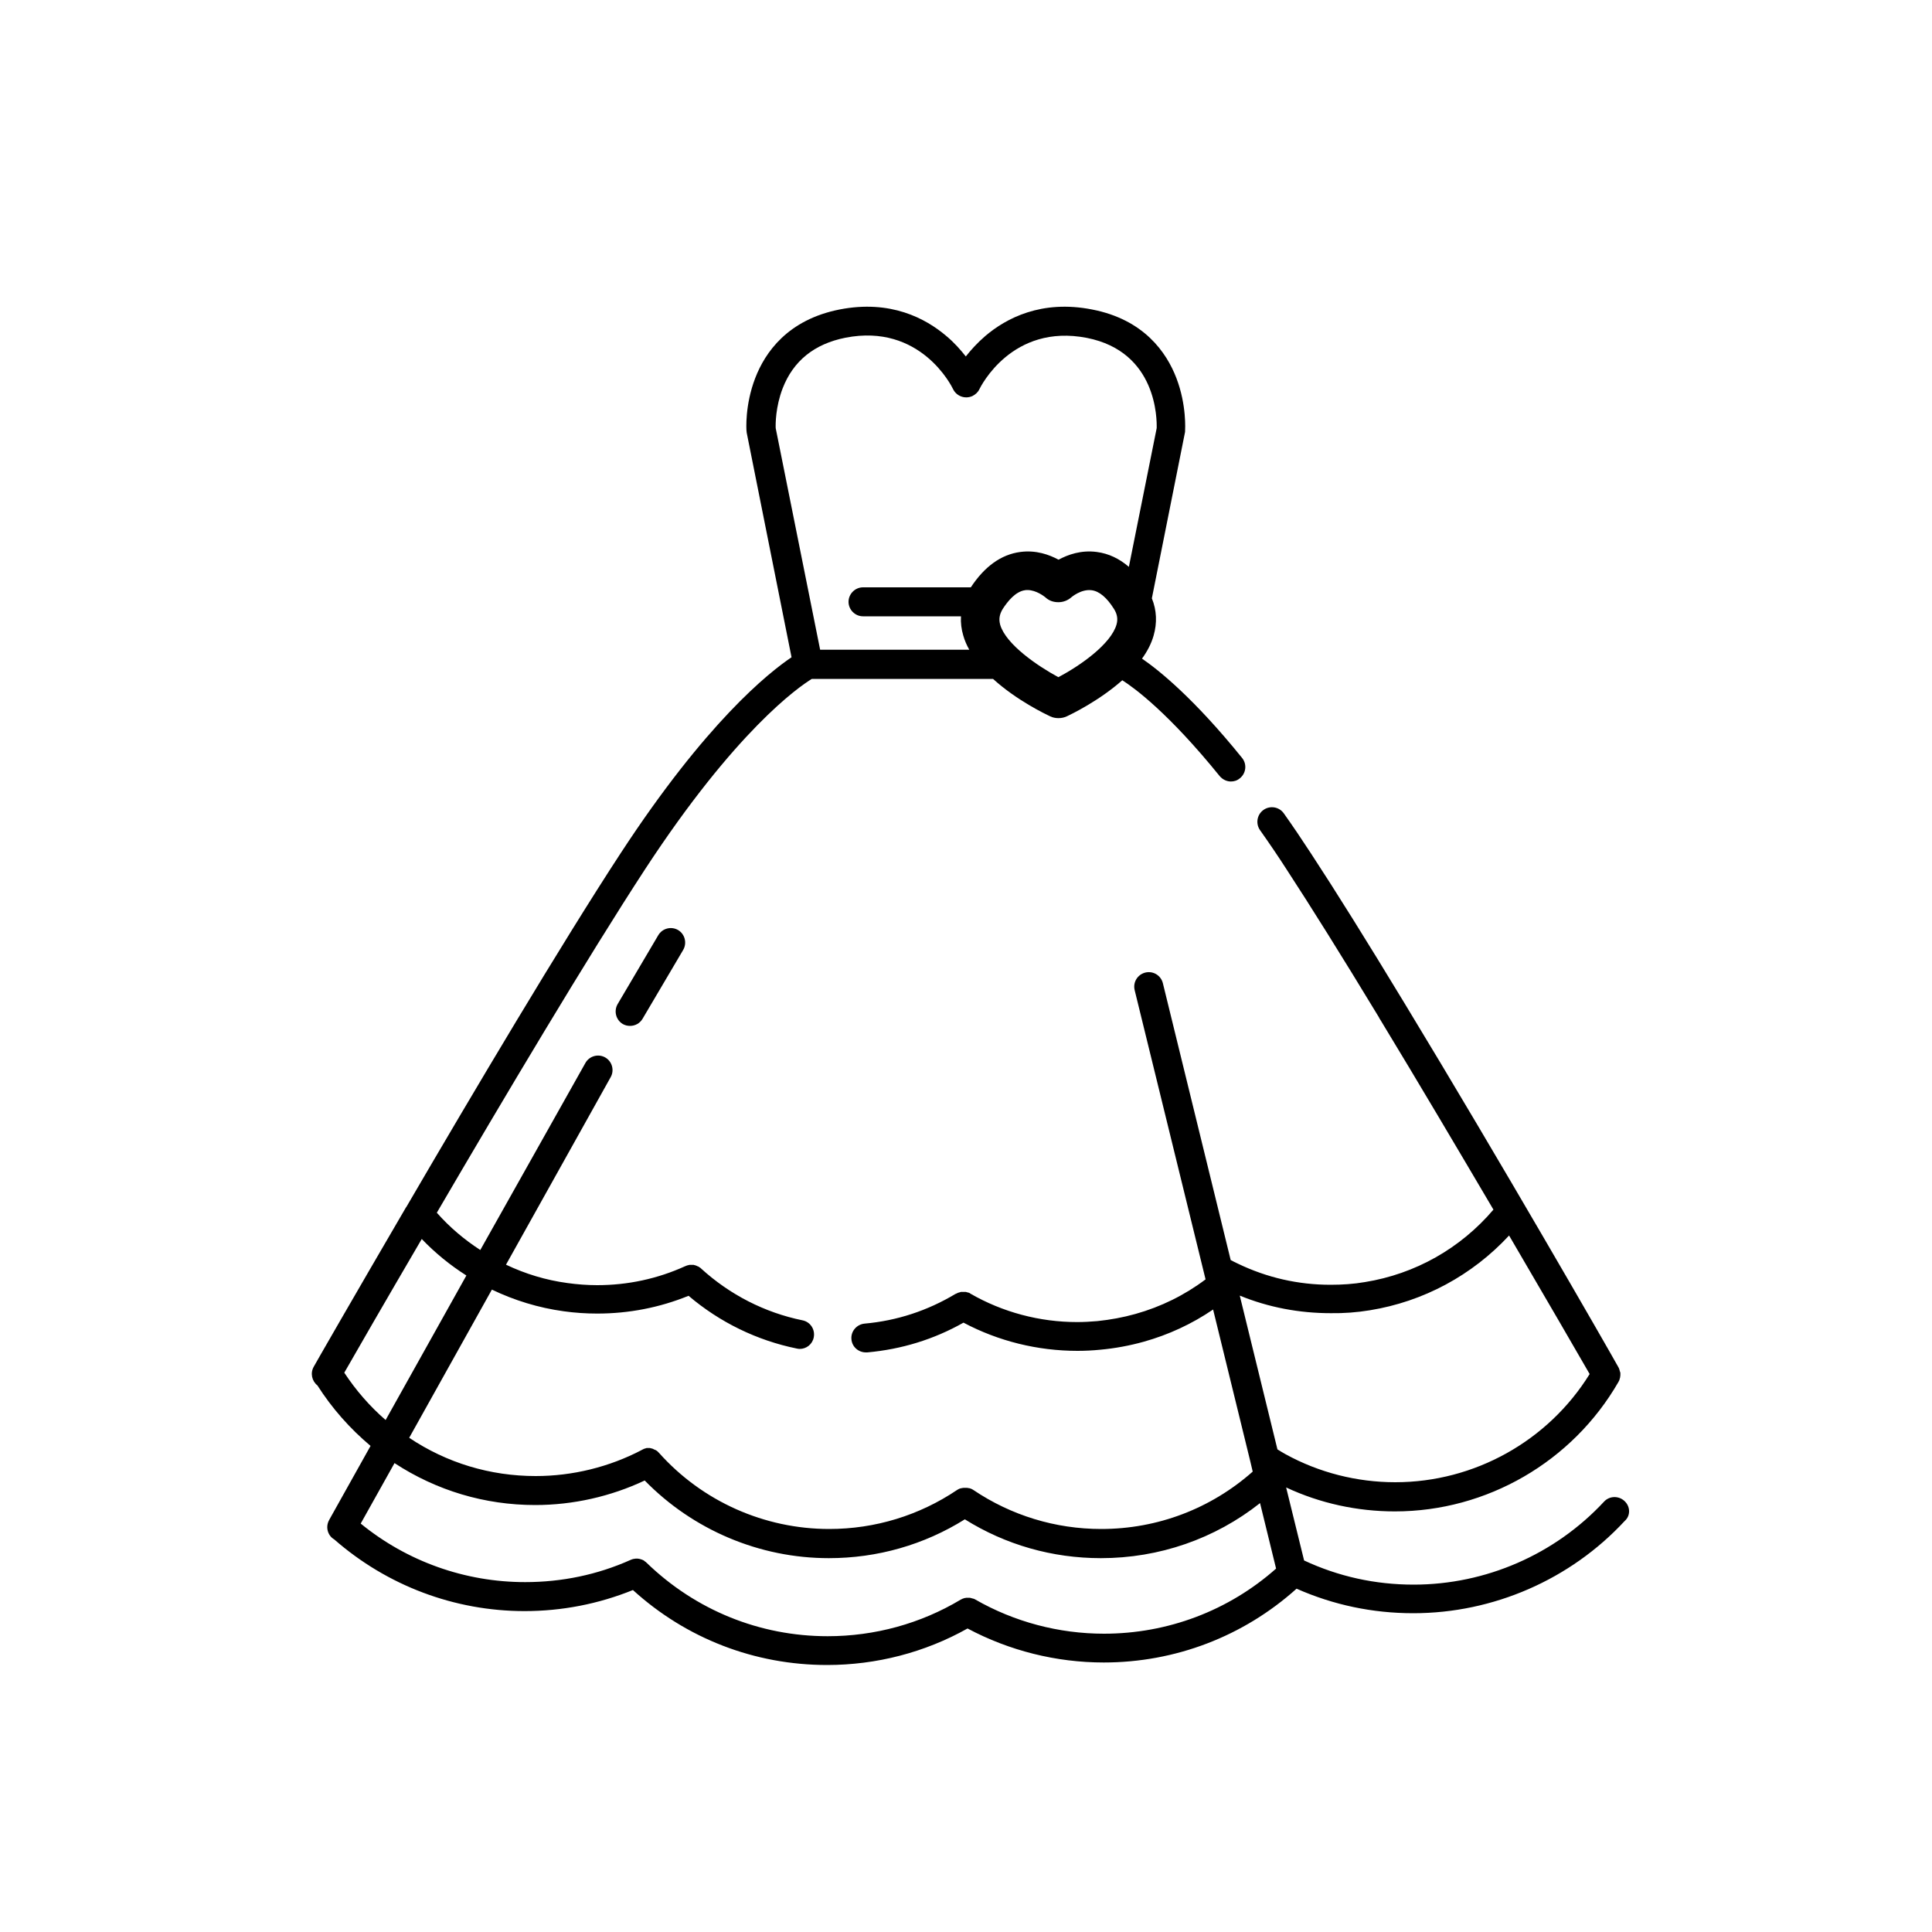 <?xml version="1.0" encoding="utf-8"?>
<!-- Generator: Adobe Illustrator 23.1.0, SVG Export Plug-In . SVG Version: 6.00 Build 0)  -->
<svg version="1.1" xmlns="http://www.w3.org/2000/svg" xmlns:xlink="http://www.w3.org/1999/xlink" x="0px" y="0px"
	 viewBox="0 0 1000 1000" enable-background="new 0 0 1000 1000" xml:space="preserve">
<g id="Layer_2" display="none">
	<g display="inline">
		<path d="M540,377c-11.6,0-21,9.4-21,21s9.4,21,21,21s21-9.4,21-21S551.6,377,540,377z M540,404c-3.3,0-6-2.7-6-6s2.7-6,6-6
			s6,2.7,6,6S543.3,404,540,404z"/>
		<path d="M540,454c-11.6,0-21,9.4-21,21s9.4,21,21,21s21-9.4,21-21S551.6,454,540,454z M540,481c-3.3,0-6-2.7-6-6s2.7-6,6-6
			s6,2.7,6,6S543.3,481,540,481z"/>
		<path d="M540,531c-11.6,0-21,9.4-21,21s9.4,21,21,21s21-9.4,21-21S551.6,531,540,531z M540,558c-3.3,0-6-2.7-6-6s2.7-6,6-6
			s6,2.7,6,6S543.3,558,540,558z"/>
		<path d="M540,608c-11.6,0-21,9.4-21,21s9.4,21,21,21s21-9.4,21-21S551.6,608,540,608z M540,635c-3.3,0-6-2.7-6-6s2.7-6,6-6
			s6,2.7,6,6S543.3,635,540,635z"/>
		<path d="M540,685c-11.6,0-21,9.4-21,21s9.4,21,21,21s21-9.4,21-21S551.6,685,540,685z M540,712c-3.3,0-6-2.7-6-6s2.7-6,6-6
			s6,2.7,6,6S543.3,712,540,712z"/>
		<path d="M759.8,430.5c0.1-0.1,0.1-0.3,0.2-0.4c0-0.1,0.1-0.2,0.1-0.2c0.1-0.2,0.1-0.3,0.1-0.5c0-0.1,0-0.1,0-0.2
			c0-0.2,0.1-0.4,0.1-0.6c0,0,0-0.1,0-0.1c0-0.2,0.1-0.4,0.1-0.6c0,0,0-0.1,0-0.1c0-0.2,0-0.4,0-0.6c0-0.1,0-0.1,0-0.2
			c0-0.2,0-0.4,0-0.5c0-0.1,0-0.1,0-0.2c0-0.2-0.1-0.3-0.1-0.5c0-0.1,0-0.2-0.1-0.2c0-0.2-0.1-0.3-0.1-0.5c0-0.1-0.1-0.2-0.1-0.2
			c-0.1-0.2-0.1-0.3-0.2-0.5c0-0.1-0.1-0.1-0.1-0.2c-0.1-0.2-0.2-0.3-0.3-0.5c0,0-0.1-0.1-0.1-0.1c-0.1-0.2-0.2-0.4-0.3-0.5
			c0,0,0,0,0,0l-90.5-123.9c-0.9-1.3-2.1-2.1-3.5-2.6c-1.4-1.4-2.9-2.7-4.7-3.6l-96.6-51.1c-0.2-0.1-0.3-0.1-0.5-0.2
			c0,0-0.1,0-0.1-0.1c-0.2-0.1-0.4-0.1-0.5-0.2c-0.1,0-0.1,0-0.2-0.1c-0.2-0.1-0.4-0.1-0.5-0.1c-0.1,0-0.1,0-0.2,0
			c-0.2,0-0.4-0.1-0.5-0.1c-0.1,0-0.1,0-0.2,0c-0.2,0-0.4,0-0.6,0c-0.1,0-0.1,0-0.2,0c-0.2,0-0.4,0-0.6,0c-0.1,0-0.1,0-0.2,0
			c0,0,0,0,0,0c-0.2,0-0.4,0-0.5,0.1c-0.1,0-0.1,0-0.2,0c-0.2,0-0.3,0.1-0.4,0.1c-0.1,0-0.2,0-0.3,0.1c-0.1,0-0.2,0.1-0.3,0.1
			c-0.4,0.2-0.9,0.3-1.3,0.6c-0.9,0.5-1.6,1.2-2.3,2c-0.1,0.1-0.1,0.2-0.2,0.3c-0.1,0.1-0.1,0.2-0.1,0.2c-0.1,0.1-0.2,0.3-0.3,0.4
			c0,0,0,0,0,0c0,0.1-0.1,0.1-0.1,0.2c-0.1,0.2-0.1,0.3-0.2,0.5c0,0.1-0.1,0.2-0.1,0.3c-0.1,0.1-0.1,0.3-0.1,0.4
			c0,0.1-0.1,0.2-0.1,0.3c0,0.1-0.1,0.3-0.1,0.4c0,0.1,0,0.2-0.1,0.4c0,0.1,0,0.2,0,0.3c0,0.1,0,0.3,0,0.4c0,0.1,0,0.2,0,0.3
			c0,0.2,0,0.3,0,0.5c0,0.1,0,0.1,0,0.2c0.2,1.6,0.2,3.3,0.2,4.9c0,29.8-24.2,54-54,54c-0.2,0-0.5,0-0.7,0c0,0-0.1,0-0.1,0
			c-29.3-0.4-53.2-24.6-53.2-54c0-1.4,0.1-2.8,0.2-4.1c0-0.1,0-0.1,0-0.2c0-0.1,0-0.3,0-0.4c0-0.1,0-0.2,0-0.3c0-0.1,0-0.3,0-0.4
			c0-0.1,0-0.2,0-0.3c0-0.1,0-0.2-0.1-0.4c0-0.1-0.1-0.3-0.1-0.4c0-0.1-0.1-0.2-0.1-0.3c0-0.1-0.1-0.3-0.1-0.4
			c0-0.1-0.1-0.2-0.1-0.3c-0.1-0.1-0.1-0.3-0.2-0.4c0-0.1-0.1-0.1-0.1-0.2c0,0,0-0.1-0.1-0.1c-0.1-0.1-0.1-0.2-0.2-0.4
			c-0.1-0.1-0.1-0.2-0.2-0.3c-0.1-0.1-0.1-0.2-0.2-0.3c-0.1-0.1-0.2-0.2-0.2-0.3c-0.1-0.1-0.1-0.1-0.2-0.2c-0.1-0.1-0.2-0.2-0.3-0.3
			c-0.1-0.1-0.1-0.1-0.2-0.2c-0.1-0.1-0.2-0.2-0.4-0.3c-0.1-0.1-0.2-0.1-0.2-0.2c-0.1-0.1-0.2-0.2-0.3-0.3c-0.1-0.1-0.2-0.1-0.3-0.2
			c-0.1-0.1-0.2-0.1-0.3-0.2c-0.1-0.1-0.3-0.1-0.4-0.2c-0.1,0-0.2-0.1-0.3-0.1c-0.1-0.1-0.3-0.1-0.4-0.1c-0.1,0-0.2-0.1-0.3-0.1
			c-0.1,0-0.2-0.1-0.4-0.1c-0.1,0-0.2-0.1-0.4-0.1c-0.1,0-0.2,0-0.3-0.1c-0.1,0-0.3,0-0.4-0.1c0,0-0.1,0-0.1,0c-0.1,0-0.1,0-0.2,0
			c-0.1,0-0.3,0-0.4,0c-0.1,0-0.2,0-0.3,0c-0.1,0-0.3,0-0.4,0c-0.1,0-0.3,0-0.4,0.1c-0.1,0-0.2,0-0.3,0.1c-0.1,0-0.3,0.1-0.4,0.1
			c-0.1,0-0.2,0-0.3,0.1c-0.2,0-0.3,0.1-0.5,0.2c-0.1,0-0.1,0.1-0.2,0.1c-0.2,0.1-0.3,0.1-0.5,0.2c0,0-0.1,0-0.1,0.1l-35.7,18.8
			c-0.1,0-0.1,0-0.2,0.1c-0.1,0-0.1,0-0.2,0.1c-0.2,0.1-0.3,0.1-0.5,0.2c0,0-0.1,0-0.1,0.1c-0.2,0.1-0.3,0.2-0.5,0.3
			c0,0-0.1,0-0.1,0.1c-0.2,0.1-0.4,0.2-0.5,0.3c0,0,0,0,0,0c-0.2,0.1-0.3,0.2-0.5,0.3l-57.1,30c-2.8,1.5-5.2,3.7-6.9,6.4L241.5,423
			c0,0,0,0,0,0c-0.1,0.2-0.2,0.4-0.4,0.5c0,0,0,0.1-0.1,0.1c-0.1,0.2-0.2,0.3-0.3,0.5c0,0.1-0.1,0.1-0.1,0.2
			c-0.1,0.2-0.1,0.3-0.2,0.5c0,0.1-0.1,0.1-0.1,0.2c-0.1,0.2-0.1,0.3-0.1,0.5c0,0.1,0,0.1-0.1,0.2c0,0.2-0.1,0.3-0.1,0.5
			c0,0.1,0,0.1,0,0.2c0,0.2,0,0.4,0,0.6c0,0,0,0.1,0,0.1c0,0.2,0,0.4,0,0.6c0,0,0,0.1,0,0.1c0,0.2,0,0.4,0.1,0.6c0,0,0,0.1,0,0.1
			c0,0.2,0.1,0.4,0.1,0.6c0,0.1,0,0.1,0,0.2c0,0.2,0.1,0.3,0.2,0.5c0,0.1,0.1,0.2,0.1,0.2c0.1,0.1,0.1,0.3,0.2,0.4
			c0,0.1,0.1,0.2,0.1,0.3c0,0.1,0,0.1,0.1,0.2c18.5,34.9,50.4,60.6,88.1,71.4v233.4c0,10,8.2,18.2,18.2,18.2h304.6
			c10,0,18.2-8.2,18.2-18.2v-233c38.3-10.5,70.8-36.5,89.6-71.9c0-0.1,0-0.1,0.1-0.2C759.7,430.7,759.8,430.6,759.8,430.5z
			 M670,326.5l48.5,66.4c-8.2,23.8-25.8,43.2-48.5,53.6V326.5z M449.9,302.5c12.8,13,29.8,20.3,48,20.5c0.4,0,0.7,0,1.1,0
			c35.8,0,65.2-27.3,68.7-62.2l21.5,11.4c-8,40.1-42.4,70.7-83.6,73.6c-2.2,0.2-4.5,0.2-6.6,0.2c-10,0-19.8-1.6-29.2-4.7
			C439,331,415.6,304.4,409,272.9l21.5-11.3C432.1,277,438.8,291.3,449.9,302.5z M329,445.9c-22-10.6-39-29.7-47-52.9l47-64.4V445.9
			z M256.4,428l15.2-20.8c11.3,24.9,31.9,44.7,57.4,55v24.5C298.5,476.9,272.6,455.9,256.4,428z M655,735.8c0,1.8-1.4,3.2-3.2,3.2
			H507V603.5c0-4.1-3.4-7.5-7.5-7.5c-4.1,0-7.5,3.4-7.5,7.5V739H347.2c-1.8,0-3.2-1.4-3.2-3.2V309c0-0.5,0.1-1.1,0.4-1.5
			c0,0,0.1-0.1,0.1-0.1c0.3-0.5,0.7-0.9,1.2-1.2l49.5-26c3.9,15.7,11.4,30.4,22,43c12.7,15,29.2,26.2,47.8,32.5
			c8.7,2.9,17.8,4.7,27,5.3v210.7c0,4.1,3.4,7.5,7.5,7.5c4.1,0,7.5-3.4,7.5-7.5V360.7c24.2-1.8,47.3-11.9,65.1-28.6
			c15.2-14.2,25.9-32.6,30.8-52.7l50.4,26.7c1.1,0.6,1.7,1.6,1.7,2.8V735.8z M670,487.2v-24.4c26.2-10.1,47.4-30.2,58.9-55.6
			l15.2,20.8C727.7,456.4,701.2,477.5,670,487.2z"/>
	</g>
</g>
<g id="Layer_3" display="none">
	<path display="inline" d="M833.6,725.5c-4.9-128.7-17.3-225.2-29.2-291.8c0-0.3-0.1-0.7-0.2-1c-1.9-10.5-3.8-20.3-5.6-29.4
		c0-0.1,0-0.1,0-0.2c-0.7-3.5-1.4-6.9-2.1-10.2c-14.4-67.7-27.6-101.7-30.5-108.7l-2.5-50.5c0-0.1,0-0.1,0-0.2c0-0.1,0-0.3,0-0.4
		c0-0.1,0-0.2,0-0.3c0-0.1-0.1-0.3-0.1-0.4c0-0.1-0.1-0.2-0.1-0.3c0-0.1-0.1-0.3-0.1-0.4c0-0.1-0.1-0.2-0.1-0.3
		c0-0.1-0.1-0.2-0.1-0.3c-0.1-0.1-0.1-0.2-0.2-0.3c-0.1-0.1-0.1-0.2-0.2-0.3c-0.1-0.1-0.1-0.2-0.2-0.3c-0.1-0.1-0.1-0.2-0.2-0.3
		c-0.1-0.1-0.2-0.2-0.2-0.3c-0.1-0.1-0.1-0.2-0.2-0.2c-0.1-0.1-0.2-0.2-0.3-0.3c-0.1-0.1-0.1-0.1-0.2-0.2c-0.1-0.1-0.2-0.2-0.3-0.3
		c-0.1-0.1-0.1-0.1-0.2-0.2c-0.1-0.1-0.2-0.2-0.4-0.3c-0.1-0.1-0.1-0.1-0.2-0.1c-0.1-0.1-0.3-0.2-0.4-0.2c-0.1,0-0.2-0.1-0.2-0.1
		c-0.1-0.1-0.3-0.1-0.4-0.2c-0.1,0-0.2-0.1-0.2-0.1c-0.1-0.1-0.3-0.1-0.4-0.2c-0.1,0-0.2-0.1-0.2-0.1c-0.2,0-0.3-0.1-0.5-0.1
		c-0.1,0-0.2,0-0.3-0.1c-0.2,0-0.3-0.1-0.5-0.1c-0.1,0-0.2,0-0.3,0c-0.1,0-0.3,0-0.4,0c-0.1,0-0.1,0-0.2,0c0,0-0.1,0-0.1,0
		c-0.1,0-0.2,0-0.2,0c-0.2,0-0.4,0-0.6,0.1c-0.1,0-0.1,0-0.2,0c-0.3,0-0.6,0.1-0.9,0.2c0,0-0.1,0-0.1,0
		c-27.3,7.8-64.3,14.4-107.1,19c-10.2,1.1-21,2.1-32.2,3c-37.9,3-78.1,4.6-119.4,4.6c-37.9,0-75-1.3-110.2-3.9
		c-10.1-0.7-19.8-1.6-28.9-2.5c-1.9-1.3-4.3-1.7-6.6-0.9c-0.2,0.1-0.4,0.1-0.6,0.2c-40.5-4.2-76.2-10.1-103.6-17.2
		c-0.3-0.1-0.5-0.1-0.8-0.2c-1-0.2-2-0.1-3,0.2c0,0-0.1,0-0.1,0c-0.2,0.1-0.4,0.1-0.6,0.2c-0.1,0-0.1,0-0.2,0.1
		c-0.2,0.1-0.3,0.1-0.5,0.2c-0.1,0-0.1,0.1-0.2,0.1c-0.2,0.1-0.3,0.2-0.5,0.2c-0.1,0-0.1,0.1-0.2,0.1c-0.2,0.1-0.3,0.2-0.4,0.3
		c0,0-0.1,0.1-0.1,0.1c-0.1,0.1-0.3,0.2-0.4,0.4c0,0-0.1,0.1-0.1,0.1c-0.1,0.1-0.3,0.3-0.4,0.4c0,0-0.1,0.1-0.1,0.1
		c-0.1,0.1-0.3,0.3-0.4,0.4c0,0.1-0.1,0.1-0.1,0.2c-0.1,0.1-0.2,0.3-0.3,0.4c-0.1,0.1-0.1,0.2-0.2,0.3c-0.1,0.1-0.1,0.2-0.2,0.3
		c-0.1,0.2-0.2,0.4-0.3,0.6c0,0,0,0,0,0.1c-0.2,0.5-0.3,1-0.4,1.5c0,0.3-0.1,0.5-0.1,0.8l-2.4,48.1c-0.1,0.3-0.3,0.7-0.5,1.2
		c-3.9,9.8-17.8,47.1-32.1,117.7c-2,9.9-3.9,20-5.8,30.1c-16.6,92.2-26.7,199.6-30.2,319.1c-0.1,2.3,0.9,4.5,2.7,6
		c3.7,3,43.8,29.7,314.1,33.3c0,0,0.1,0,0.1,0c3.6,0,6.6-2.5,7.3-6c0.1-0.4,5.6-27.5,10.5-78.2c5,50.7,10.4,77.7,10.5,78.2
		c0.7,3.5,3.8,6,7.3,6c0,0,0.1,0,0.1,0c270.3-3.6,310.4-30.2,314.1-33.3c1.8-1.5,2.8-3.7,2.7-6c-0.2-6.8-0.4-13.5-0.7-20.1
		C834.8,730,834.7,727.6,833.6,725.5z M636.2,315.5c5.3,27,19.4,51.6,40.2,69.9c22.8,20.1,52.2,31.2,82.7,31.2
		c8.9,0,17.7-0.9,26.3-2.8c0.9,4.8,1.9,9.8,2.9,15.1c-9.6,2-19.3,3.1-29.2,3.1c-68.1,0-126.2-49-138.2-115.1
		C626,316.3,631.2,315.9,636.2,315.5z M782.4,399c-7.6,1.6-15.5,2.5-23.3,2.5c-52.2,0-97.3-37.1-107.8-87.5
		c40.1-4.1,75.6-9.9,103.6-16.9c5.1,14,15.7,46,27,98.9C782,397,782.2,398,782.4,399z M615.8,263.8c11.3-0.9,22.3-1.9,32.7-3.1
		c39-4.2,73.5-10.1,100.5-17.1l1.9,39c-28.2,7-64.5,12.8-105.6,16.9c-1.2-0.5-6.1,0.1-7,0.7c-7.7,0.7-15.6,1.4-23.5,1.9
		c-1.1-0.4-5.3,0-6.1,0.4c-16.8,1.2-33.9,2-51.3,2.6c-6.2-4.6-14.1-9.3-23.8-13.9c-1-0.5-2-1-3-1.4c10.2-1.3,20.1-2.8,24.6-4
		c4-1.1,6.4-5.2,5.3-9.2c-1.1-4-5.2-6.4-9.2-5.3c-7.8,2-38.9,5.7-51.2,7c-12.4-1.3-43.4-4.9-51.2-7c-4-1.1-8.1,1.3-9.2,5.3
		c-1.1,4,1.3,8.1,5.3,9.2c4.5,1.2,14.4,2.7,24.6,4c-1,0.5-2,0.9-3,1.4c-9.5,4.5-17.3,9.1-23.4,13.6c-18.9-0.7-37.4-1.8-55.3-3.2
		c-10.3-0.8-20.4-1.7-30-2.7c-1.3-0.1-2.6,0.1-3.7,0.5c-41.1-4-77.4-9.8-105.6-16.9l1.8-36.7c27.7,6.5,62.4,12,101,15.8
		c10.1,1,21,1.9,32.4,2.8c0,0,0.1,0,0.1,0c0,0,0,0,0.1,0c35.6,2.6,73.1,3.9,111.3,3.9C536.9,268.5,577.5,266.9,615.8,263.8z
		 M558.9,329.1c0.7,2.2,0.4,4-1.1,6.1c-3.1,4.4-8.3,9.3-15.8,7.6c-7.2-1.5-15.5-8.8-22.5-21.9c11-0.1,21.8-0.3,32.6-0.6
		C555.5,323.3,557.9,326.3,558.9,329.1z M441.1,329.1c1-2.9,3.5-6,7.1-9.1c10.7,0.4,21.5,0.6,32.4,0.8c-7,13.2-15.4,20.5-22.6,22
		c-7.5,1.6-12.7-3.3-15.8-7.6C440.7,333.1,440.4,331.3,441.1,329.1z M510.4,297.6c6.2,2.4,12.6,5.3,18.7,8.3
		c-5.3,0.1-10.7,0.1-16.1,0.2C512.1,303.3,511.2,300.5,510.4,297.6z M487,306c-5.3-0.1-10.6-0.1-15.8-0.2c6-3,12.3-5.8,18.4-8.1
		C488.8,300.5,487.9,303.3,487,306z M214,413.7c8.6,1.8,17.4,2.8,26.3,2.8c30.5,0,59.8-11.1,82.7-31.2
		c20.8-18.3,34.9-42.9,40.2-69.9c5.1,0.5,10.2,0.9,15.4,1.3c-12.1,66.1-70.1,115.1-138.2,115.1c-9.9,0-19.6-1-29.2-3.1
		C212.1,423.7,213,418.7,214,413.7z M244.5,297.1c28,7,63.5,12.8,103.6,16.9c-10.6,50.4-55.6,87.5-107.8,87.5
		c-7.9,0-15.7-0.8-23.3-2.5C228.4,344.4,239.2,311.5,244.5,297.1z M180,748.1c0.1-2.4,0.2-4.8,0.2-7.2
		c25.3,8.9,97.6,24.4,296.7,27.2c-0.5,3.4-1,6.1-1.4,8.3C252.5,773.1,193,753.9,180,748.1z M479.2,753.1
		c-221.8-3.1-283.8-21.8-298.4-28c4-104.4,13.3-199,27.7-281.5c10.4,2.2,21.1,3.3,31.9,3.3c76.1,0,140.9-55.3,153.4-129.7
		c11.7,0.8,23.5,1.6,35.6,2.1c-1,1.7-1.8,3.3-2.3,5c-2.3,6.7-1.2,13.5,3,19.5c6.5,9.3,15.5,14.4,25.1,14.4c2,0,4-0.2,6.1-0.7
		c12-2.6,22.8-12.3,31.3-27.3v53c0,4.1,3.4,7.5,7.5,7.5c4.1,0,7.5-3.4,7.5-7.5v-53c8.5,15,19.4,24.7,31.3,27.3
		c2.1,0.4,4.1,0.7,6.1,0.7c9.6,0,18.6-5,25.1-14.4c4.2-6,5.3-12.8,3-19.5c-0.5-1.6-1.2-3.1-2.1-4.7c11.8-0.5,23.4-1.1,34.8-1.9
		c12.7,74,77.4,129,153.3,129c10.7,0,21.4-1.1,31.8-3.3c11.4,65.6,22.9,158.7,27.7,281.5c-14.2,6-76.5,24.9-298.4,28
		c-4.5-32.4-11-91.1-13-173c0.1-4.7,0.2-9.5,0.3-14.4c0.1-4.1-3.2-7.6-7.4-7.6c-0.1,0-0.3,0-0.4,0c-0.1,0-0.2,0-0.3,0
		c0,0-0.1,0-0.1,0c-4.1,0.1-7.4,3.5-7.4,7.6c0.1,4.9,0.2,9.6,0.3,14.3C490.2,661.9,483.8,720.6,479.2,753.1z M523.8,776.4
		c-0.4-2.2-0.9-5-1.4-8.3c199.1-2.9,271.4-18.3,296.7-27.2c0.1,2.4,0.2,4.8,0.2,7.2C806.4,753.9,746.9,773.1,523.8,776.4z"/>
</g>
<g id="Layer_4">
	<g>
		<path d="M340.7,484.1l-21,35.6c-2.1,3.6-0.9,8.2,2.6,10.3c1.2,0.7,2.5,1,3.8,1c2.6,0,5.1-1.3,6.5-3.7l21-35.6
			c2.1-3.6,0.9-8.2-2.6-10.3C347.4,479.3,342.8,480.5,340.7,484.1z"/>
		<path d="M840.8,776.9c-3-2.8-7.8-2.7-10.6,0.4c-25.4,27.3-61.2,42.9-98.5,42.9c-19.9,0-38.9-4.2-56.7-12.5l-9.3-37.8
			c17.5,8.2,36.8,12.4,56.3,12.4c47.6,0,91.9-25.7,115.7-67c0,0,0,0,0,0c0-0.1,0.1-0.1,0.1-0.2c0-0.1,0.1-0.1,0.1-0.2
			c0.1-0.1,0.1-0.2,0.2-0.4c0.1-0.1,0.1-0.2,0.1-0.3c0-0.1,0.1-0.2,0.1-0.3c0-0.1,0.1-0.3,0.1-0.4c0-0.1,0.1-0.2,0.1-0.3
			c0-0.1,0.1-0.3,0.1-0.4c0-0.1,0-0.2,0-0.3c0-0.1,0-0.3,0.1-0.4c0-0.1,0-0.2,0-0.3c0-0.1,0-0.3,0-0.4c0-0.1,0-0.2,0-0.4
			c0-0.1,0-0.2,0-0.3c0-0.1,0-0.3-0.1-0.4c0-0.1,0-0.2-0.1-0.3c0-0.1-0.1-0.3-0.1-0.4c0-0.1-0.1-0.2-0.1-0.3c0-0.1-0.1-0.3-0.1-0.4
			c0-0.1-0.1-0.2-0.1-0.3c0-0.1-0.1-0.2-0.1-0.3c-0.1-0.1-0.1-0.3-0.2-0.4c0-0.1-0.1-0.1-0.1-0.2C831.7,696.9,776.6,601,727,519.3
			c-19.5-32.2-35.8-58.3-48.4-77.5c-4.7-7.2-9.4-14.2-14.1-20.8c-2.4-3.4-7.1-4.2-10.5-1.8c-3.4,2.4-4.2,7.1-1.8,10.5
			c4.6,6.5,9.3,13.4,13.8,20.4c12.4,19,28.5,44.7,47.7,76.4c0.2,0.5,0.5,1,0.8,1.4c19.8,32.6,40.4,67.5,58.5,98.2
			c-17.1,20.1-40.5,33.3-66.5,37.5c-5.8,1-11.8,1.4-17.8,1.4c-16.8,0-32.9-3.7-47.9-10.9c-1.3-0.6-2.5-1.2-3.8-1.9l-35.1-143.3
			c-1-4-5-6.5-9.1-5.5c-4,1-6.5,5-5.5,9.1L624,662.2c-10.9,8.2-23.1,14.2-36.3,17.9c-6.4,1.8-13,3-19.7,3.7c-3.5,0.3-7,0.5-10.5,0.5
			c-19.4,0-38.5-5.1-55.2-14.7c0,0,0,0,0,0c0,0,0,0,0,0c0,0-0.1,0-0.1-0.1c-0.2-0.1-0.4-0.2-0.5-0.3c-0.1,0-0.2-0.1-0.3-0.1
			c-0.1,0-0.2-0.1-0.4-0.1c-0.1,0-0.3-0.1-0.4-0.1c-0.1,0-0.2-0.1-0.3-0.1c-0.1,0-0.3-0.1-0.4-0.1c-0.1,0-0.2,0-0.3,0
			c-0.1,0-0.3,0-0.4,0c-0.1,0-0.2,0-0.3,0c-0.1,0-0.3,0-0.4,0c-0.1,0-0.2,0-0.4,0c-0.1,0-0.2,0-0.3,0c-0.1,0-0.3,0-0.4,0
			c-0.1,0-0.2,0-0.3,0.1c-0.1,0-0.3,0.1-0.4,0.1c-0.1,0-0.2,0.1-0.3,0.1c-0.1,0-0.3,0.1-0.4,0.1c-0.1,0-0.3,0.1-0.4,0.2
			c-0.1,0-0.2,0.1-0.3,0.1c-0.2,0.1-0.4,0.2-0.6,0.3c0,0,0,0-0.1,0c0,0,0,0,0,0c0,0,0,0,0,0c-14.5,8.7-30.3,13.9-47.1,15.4
			c-4.1,0.4-7.2,4-6.8,8.1c0.3,3.9,3.6,6.8,7.5,6.8c0.2,0,0.4,0,0.7,0c17.7-1.6,34.4-6.7,49.8-15.4c18.1,9.6,38.4,14.6,59,14.6
			c3.9,0,7.9-0.2,11.9-0.6c7.6-0.7,15.1-2.1,22.3-4.1c12.9-3.6,25-9.2,36-16.7l19.3,78.8c0,0,0,0,0,0l1.2,5.1
			c-21.7,19.2-49.3,29.7-78.4,29.7c-23.7,0-46.6-7-66.2-20.2c0,0,0,0,0,0c-0.2-0.1-0.3-0.2-0.5-0.3c-0.1,0-0.1-0.1-0.2-0.1
			c-0.1-0.1-0.3-0.1-0.4-0.2c-0.1,0-0.2-0.1-0.3-0.1c-0.1,0-0.2-0.1-0.3-0.1c-0.1-0.1-0.3-0.1-0.4-0.1c0,0-0.1,0-0.1,0
			c-0.4-0.1-0.9-0.2-1.3-0.2c0,0,0,0-0.1,0c-0.2,0-0.4,0-0.6,0c-0.2,0-0.4,0-0.6,0c0,0-0.1,0-0.1,0c-0.4,0-0.9,0.1-1.3,0.2
			c0,0-0.1,0-0.1,0c-0.1,0-0.3,0.1-0.4,0.1c-0.1,0-0.2,0.1-0.3,0.1c-0.1,0-0.2,0.1-0.3,0.1c-0.1,0.1-0.3,0.1-0.4,0.2
			c-0.1,0-0.1,0.1-0.2,0.1c-0.2,0.1-0.3,0.2-0.5,0.3c0,0,0,0,0,0c-19.6,13.2-42.5,20.2-66.2,20.2c-33.6,0-65.7-14.3-88.1-39.4
			c0,0-0.1-0.1-0.1-0.1c-0.1-0.1-0.2-0.2-0.3-0.3c-0.1-0.1-0.1-0.1-0.2-0.2c-0.1-0.1-0.2-0.2-0.3-0.3c-0.1-0.1-0.2-0.1-0.3-0.2
			c-0.1-0.1-0.2-0.1-0.3-0.2c-0.1-0.1-0.2-0.1-0.4-0.2c-0.1,0-0.2-0.1-0.3-0.1c-0.1-0.1-0.3-0.1-0.4-0.2c-0.1,0-0.2-0.1-0.2-0.1
			c-0.1-0.1-0.3-0.1-0.4-0.2c-0.1,0-0.2-0.1-0.3-0.1c-0.1,0-0.3-0.1-0.4-0.1c-0.1,0-0.2,0-0.3-0.1c-0.1,0-0.3,0-0.4-0.1
			c-0.1,0-0.2,0-0.3,0c-0.1,0-0.3,0-0.4,0c-0.1,0-0.2,0-0.3,0c-0.1,0-0.2,0-0.4,0c-0.1,0-0.2,0-0.3,0c-0.1,0-0.3,0-0.4,0.1
			c-0.1,0-0.2,0-0.3,0.1c-0.1,0-0.3,0.1-0.4,0.1c-0.1,0-0.2,0.1-0.3,0.1c-0.2,0-0.3,0.1-0.4,0.2c-0.1,0-0.2,0.1-0.2,0.1
			c-0.2,0.1-0.3,0.1-0.5,0.2c0,0-0.1,0-0.1,0.1c-16.8,8.8-35.8,13.5-54.9,13.5c-23.6,0-46.1-6.8-65.5-19.8l42.8-76.7
			c11.7,5.6,24.1,9.4,37.1,11.2c5.7,0.8,11.6,1.2,17.4,1.2c16.4,0,32.3-3.1,47.3-9.2c16.1,13.7,35.4,23.1,56,27.3
			c0.5,0.1,1,0.2,1.5,0.2c3.5,0,6.6-2.4,7.3-6c0.8-4.1-1.8-8-5.8-8.8c-19.6-4-37.7-13.3-52.5-26.8c-0.2-0.2-0.4-0.4-0.6-0.5
			c-0.1,0-0.1-0.1-0.2-0.1c-0.1-0.1-0.3-0.2-0.4-0.3c-0.1-0.1-0.2-0.1-0.4-0.2c-0.1,0-0.2-0.1-0.3-0.1c-0.1-0.1-0.3-0.1-0.4-0.2
			c-0.1,0-0.2-0.1-0.2-0.1c-0.1-0.1-0.3-0.1-0.4-0.1c-0.1,0-0.2-0.1-0.2-0.1c-0.1,0-0.3-0.1-0.4-0.1c-0.1,0-0.2,0-0.3-0.1
			c-0.1,0-0.2,0-0.4,0c-0.1,0-0.2,0-0.4,0c-0.1,0-0.2,0-0.3,0c-0.1,0-0.3,0-0.4,0c-0.1,0-0.2,0-0.3,0c-0.1,0-0.3,0-0.4,0
			c-0.1,0-0.2,0-0.4,0.1c-0.1,0-0.2,0-0.4,0.1c-0.2,0-0.3,0.1-0.5,0.1c-0.1,0-0.1,0-0.2,0.1c-0.3,0.1-0.5,0.2-0.8,0.3
			c-14.3,6.5-29.7,9.8-45.5,9.8c-5.2,0-10.3-0.4-15.4-1.1c-11.1-1.5-21.7-4.7-31.8-9.5l54.2-97.1c2-3.6,0.7-8.2-2.9-10.2
			c-3.6-2-8.2-0.7-10.2,2.9L248.6,647c-8.3-5.4-15.9-11.8-22.5-19.3c34.1-58.4,78.2-132.5,107.8-177.8
			c46.9-71.7,79.4-94.3,86.3-98.5H514c12.2,11.1,27.1,18.2,29.6,19.4c1.3,0.6,2.7,0.9,4.2,0.9h0.1c1.5,0,2.9-0.3,4.2-0.9
			c2.4-1.1,16.7-8,28.8-18.7c6.3,4,24,17,50.4,49.6c1.5,1.8,3.7,2.8,5.8,2.8c1.7,0,3.3-0.5,4.7-1.7c3.2-2.6,3.7-7.3,1.1-10.5
			c-24.8-30.7-42.9-45.3-51.8-51.4c2.7-3.7,4.8-7.7,6-11.9c1.9-6.6,1.6-13.2-0.9-19.3l17.1-85.7c0.1-0.3,0.1-0.6,0.1-0.9
			c0-0.5,0.9-13.3-4.5-27.4c-5.1-13.3-16.8-30.3-43.6-35.5c-26.3-5.2-44.6,4.6-55.3,13.7c-4.2,3.6-7.5,7.3-10.1,10.6
			c-2.6-3.3-5.9-7.1-10.1-10.6c-10.7-9.1-28.9-18.9-55.3-13.7c-26.8,5.3-38.5,22.2-43.6,35.5c-5.4,14-4.6,26.8-4.5,27.4
			c0,0.3,0.1,0.6,0.1,0.9l23.2,116.2c-11.9,8-44.2,33.7-88.5,101.5c-30.5,46.6-76.3,123.7-110.8,182.9c-0.1,0.1-0.2,0.3-0.3,0.4
			c-27.1,46.4-47.3,81.6-47.7,82.4c-1.9,3.3-1,7.4,1.9,9.7c7.5,11.8,16.8,22.3,27.5,31.3l-21.3,38.1c0,0.1-0.1,0.1-0.1,0.2l0,0.1
			c0,0,0,0.1-0.1,0.1c-0.1,0.1-0.1,0.2-0.2,0.4c-1.6,3.4-0.4,7.6,2.9,9.5c27.3,23.9,62.2,37.1,98.5,37.1c19.4,0,38.3-3.7,56.1-10.9
			c27.6,25.1,63,38.8,100.5,38.8c25.5,0,50.6-6.5,72.7-18.9c21.6,11.5,45.9,17.6,70.5,17.6c37,0,72.3-13.5,99.8-38.2
			c19,8.4,39.3,12.7,60.4,12.7c41.4,0,81.3-17.4,109.4-47.7C844.1,784.5,843.9,779.7,840.8,776.9z M547.8,350.5
			c-10.6-5.7-27.1-16.9-30.1-27.1c-0.8-2.9-0.4-5.4,1.3-8.2c2.6-4,6.6-9,11.5-9.7c0.4-0.1,0.9-0.1,1.3-0.1c4.6,0,8.8,3.4,9.2,3.7
			c1.9,1.8,4.2,2.6,6.8,2.6c2.5,0,4.9-0.9,6.8-2.6c0,0,5-4.3,10.4-3.6c4,0.5,7.9,3.8,11.6,9.7c1.7,2.7,2.1,5.3,1.3,8.1
			C575,333.3,559.4,344.4,547.8,350.5z M401.5,221.6c-0.1-2-0.1-11,3.6-20.6c5.5-14.2,16.4-23,32.5-26.2c38.8-7.6,55,25.1,55.7,26.6
			c1.8,3.7,6.2,5.3,10,3.6c1.6-0.8,2.9-2,3.6-3.5c0,0,0,0,0,0c0.7-1.4,16.9-34.2,55.7-26.6c36.4,7.2,36.2,42.3,36.1,46.7l-14.4,71.8
			c-5-4.3-10.5-6.9-16.6-7.7c-8.1-1.1-15,1.4-19.8,4c-4.8-2.6-11.7-5.1-19.8-4c-9.9,1.3-18.5,7.5-25.6,18.3h-55.8
			c-4.1,0-7.5,3.4-7.5,7.5s3.4,7.5,7.5,7.5h50.7c-0.2,3.3,0.2,6.7,1.2,10c0.7,2.5,1.8,5,3.1,7.3h-77.2L401.5,221.6z M709,678.2
			c27.8-4.5,53-18.1,72.1-38.7c19.9,34,35.6,61.1,41.7,71.7c-21.5,34.7-59.7,56-100.6,56c-19.9,0-39.5-5-56.8-14.5
			c-1.4-0.8-2.8-1.6-4.2-2.5l-19.5-79.6c14.9,6.1,30.8,9.1,47.1,9.1C695.5,679.8,702.3,679.3,709,678.2z M178.2,710.5
			c5.7-10,20.8-36.2,40.1-69.2c6.9,7.2,14.6,13.5,23.1,18.9L199.6,735C191.3,727.8,184.2,719.6,178.2,710.5z M504.8,827.9
			c-0.1,0-0.1-0.1-0.2-0.1c-0.1-0.1-0.3-0.2-0.4-0.2c-0.1,0-0.2-0.1-0.3-0.1c-0.1,0-0.2-0.1-0.4-0.1c-0.1,0-0.3-0.1-0.4-0.1
			c-0.1,0-0.2-0.1-0.3-0.1c-0.1,0-0.3-0.1-0.4-0.1c-0.1,0-0.2,0-0.3-0.1c-0.1,0-0.3,0-0.4,0c-0.1,0-0.2,0-0.4,0c-0.1,0-0.2,0-0.3,0
			c-0.1,0-0.3,0-0.4,0c-0.1,0-0.2,0-0.3,0c-0.2,0-0.3,0-0.5,0.1c-0.1,0-0.2,0-0.2,0c-0.2,0-0.3,0.1-0.5,0.1c-0.1,0-0.2,0-0.2,0.1
			c-0.1,0-0.3,0.1-0.4,0.1c-0.1,0-0.2,0.1-0.3,0.1c-0.1,0.1-0.2,0.1-0.4,0.2c-0.1,0.1-0.3,0.1-0.4,0.2c-0.1,0-0.1,0.1-0.2,0.1
			c-20.7,12.4-44.5,18.9-68.8,18.9c-35.2,0-68.4-13.5-93.7-38c0,0,0,0,0,0c-0.1-0.1-0.3-0.2-0.4-0.4c-0.1,0-0.1-0.1-0.2-0.1
			c-0.1-0.1-0.3-0.2-0.4-0.3c-0.1-0.1-0.2-0.1-0.2-0.2c-0.1-0.1-0.2-0.1-0.3-0.2c-0.1-0.1-0.2-0.1-0.4-0.2c-0.1,0-0.1,0-0.2-0.1
			c-0.2-0.1-0.3-0.2-0.5-0.2c0,0-0.1,0-0.1,0c-0.2-0.1-0.4-0.1-0.5-0.2c-1.1-0.3-2.3-0.4-3.5-0.1c0,0-0.1,0-0.1,0
			c-0.1,0-0.3,0.1-0.4,0.1c-0.1,0-0.2,0.1-0.3,0.1c-0.1,0-0.2,0.1-0.3,0.1c-0.2,0.1-0.3,0.1-0.5,0.2c0,0,0,0,0,0
			c-17.2,7.7-35.6,11.5-54.6,11.5c-31.1,0-61.1-10.7-85.1-30.3l17.5-31.3c21.7,14.2,46.7,21.7,72.8,21.7c19.6,0,39.1-4.4,56.7-12.7
			c25,25.6,59.4,40.2,95.3,40.2c25.1,0,49.3-6.9,70.4-20.1c21.1,13.2,45.3,20.1,70.4,20.1c30.2,0,59-10,82.4-28.5l8.3,33.9
			c-24.6,21.8-56.1,33.7-89.1,33.7C548.1,845.6,525,839.5,504.8,827.9z"/>
	</g>
</g>
<g id="Layer_5" display="none">
	<path display="inline" d="M835.6,419.5c-0.8-4.1-3.9-7.4-8-8.3L739.2,391c-4.7-12.4-10.3-24.6-16.8-36.2l41.4-80.8
		c1.9-3.7,1.4-8.2-1.2-11.5c-7.2-8.8-14.9-17.2-22.8-25.1c-7.9-7.9-16.4-15.6-25.1-22.8c-3.2-2.7-7.7-3.2-11.5-1.2l-80.8,41.4
		c-11.6-6.5-23.7-12.2-36.2-16.8L566,149.6c-0.9-4.1-4.2-7.2-8.3-8c-22.2-4.1-45-6.1-67.7-5.8c-4.2,0-8,2.6-9.6,6.4l-35.3,83.6
		c-12.9,2.4-25.7,5.9-38.2,10.3l-72.4-54.8c-3.3-2.5-7.9-2.9-11.5-0.8c-19.7,11.1-38.5,24.3-55.7,39.2c-3.2,2.7-4.4,7-3.2,11.1
		l26.8,87c-8.2,10.1-15.7,20.8-22.3,32l-90.6,4.6c-4.2,0.2-7.8,2.9-9.3,6.8c-8,21.3-13.8,43.5-17.5,66.1c-0.7,4.1,1.2,8.2,4.7,10.5
		l76.3,49.3c0.2,12.8,1.3,25.7,3.4,38.4l-66.6,61.8c-3,2.8-4.1,7.2-2.8,11.2c7.6,21.6,17.3,42.5,28.9,62.1c2.1,3.6,6.2,5.6,10.3,5.1
		l19.3-2.4l-61.2,54.3c-0.1,0.1-0.2,0.2-0.3,0.3c-12.9,12.9-20,30-20,48.2s7.1,35.3,20,48.2c12.9,12.9,30,20,48.2,20c0,0,0,0,0,0
		c18.2,0,35.3-7.1,48.2-20c0.1-0.1,0.2-0.2,0.3-0.3l54-60.7l-2.3,18.6c-0.5,4.1,1.5,8.2,5.1,10.3c19.6,11.6,40.5,21.4,62.1,29
		c3.9,1.4,8.3,0.3,11.1-2.8l61.8-66.6c12.7,2.1,25.6,3.2,38.4,3.4l49.3,76.3c2,3,5.3,4.8,8.8,4.8c0.6,0,1.1,0,1.7-0.1
		c22.6-3.7,44.8-9.5,66.1-17.5c3.9-1.5,6.6-5.1,6.8-9.3l4.6-90.6c11.1-6.6,21.9-14.1,32-22.3l87,26.8c4,1.2,8.3,0,11-3.2
		c14.9-17.3,28.1-36,39.2-55.7c2.1-3.7,1.8-8.2-0.8-11.5l-54.8-72.4c4.4-12.4,7.8-25.2,10.3-38.2l83.6-35.3c3.9-1.6,6.4-5.4,6.4-9.6
		C841.6,464.5,839.7,441.7,835.6,419.5z M248.9,803.8c-20.7,20.6-54.4,20.5-75-0.2c-10-10-15.6-23.4-15.6-37.6
		c0-14.1,5.5-27.4,15.4-37.4l79-70.2c0,0,0,0,0,0l78.3-69.6c0,0,0.1-0.1,0.1-0.1l54.6-48.5c2-1.8,2.9-4.6,2.4-7.2c0,0,0-0.1,0-0.1
		c0-0.1-0.1-0.3-0.1-0.4c0-0.1-0.1-0.2-0.1-0.3c0-0.1-0.1-0.2-0.1-0.3c-0.1-0.1-0.1-0.3-0.2-0.4c0,0,0,0,0,0
		c-22.1-46.7-12.3-102.7,24.2-139.2c25.7-25.7,61-38.5,96.7-35.5l-83.9,83.9c-2,2-2.7,5-1.8,7.7l25.7,76.1c0.7,2.2,2.5,4,4.7,4.7
		l76.1,25.7c0.8,0.3,1.6,0.4,2.4,0.4c2,0,3.9-0.8,5.3-2.2l83.9-83.9c2.9,35.7-9.9,71-35.6,96.7c-36.6,36.6-92.5,46.3-139.2,24.2
		c0,0,0,0,0,0c-0.2-0.1-0.4-0.2-0.7-0.3c0,0,0,0,0,0c-0.2-0.1-0.4-0.1-0.7-0.2c0,0,0,0-0.1,0c-0.2-0.1-0.4-0.1-0.6-0.1
		c0,0-0.1,0-0.1,0c-0.2,0-0.4,0-0.6-0.1c0,0-0.1,0-0.1,0c-1.8-0.1-3.7,0.5-5.2,1.8c0,0-0.1,0.1-0.1,0.1c-0.1,0.1-0.2,0.2-0.3,0.3
		c-0.1,0.1-0.2,0.1-0.2,0.2c0,0,0,0-0.1,0.1l-48.5,54.6c0,0,0,0.1-0.1,0.1L248.9,803.8z M444.9,605.7c17.2,7.3,35.4,10.8,53.5,10.8
		c35.8,0,71.2-13.9,97.6-40.3c32.7-32.7,46.8-79.3,37.6-124.6c0,0,0-0.1,0-0.1c0,0,0,0,0,0c0,0,0-0.1,0-0.1c0-0.2-0.1-0.4-0.2-0.6
		c0-0.1-0.1-0.1-0.1-0.2c-0.1-0.2-0.1-0.3-0.2-0.5c0-0.1-0.1-0.2-0.1-0.3c-0.1-0.1-0.1-0.2-0.2-0.4c-0.1-0.1-0.1-0.2-0.2-0.4
		c-0.1-0.1-0.1-0.2-0.2-0.3c-0.1-0.1-0.2-0.3-0.3-0.4c0-0.1-0.1-0.1-0.1-0.2c-0.1-0.2-0.3-0.3-0.4-0.5c0,0-0.1-0.1-0.1-0.1
		c0,0,0,0,0,0c-0.2-0.2-0.3-0.3-0.5-0.5c-0.1-0.1-0.1-0.1-0.2-0.1c-0.1-0.1-0.3-0.2-0.4-0.3c-0.2-0.1-0.3-0.2-0.5-0.3
		c0,0-0.1,0-0.1-0.1c-0.2-0.1-0.3-0.2-0.5-0.2c0,0-0.1,0-0.1-0.1c-0.2-0.1-0.3-0.1-0.5-0.2c-0.1,0-0.1-0.1-0.2-0.1
		c-0.1,0-0.3-0.1-0.4-0.1c-0.1,0-0.2-0.1-0.3-0.1c-0.1,0-0.2,0-0.4-0.1c-0.1,0-0.2,0-0.4-0.1c-0.1,0-0.3,0-0.4,0c-0.1,0-0.2,0-0.3,0
		c-0.5,0-1,0-1.5,0.1c0,0,0,0,0,0c-0.1,0-0.1,0-0.2,0c-0.2,0-0.3,0.1-0.5,0.1c-0.1,0-0.2,0.1-0.3,0.1c-0.1,0-0.3,0.1-0.4,0.2
		c-0.1,0-0.2,0.1-0.3,0.1c-0.1,0.1-0.2,0.1-0.3,0.2c-0.1,0.1-0.2,0.1-0.4,0.2c-0.1,0.1-0.2,0.1-0.3,0.2c-0.1,0.1-0.3,0.2-0.4,0.3
		c-0.1,0.1-0.1,0.1-0.2,0.2c-0.1,0.1-0.3,0.2-0.4,0.4c0,0-0.1,0.1-0.1,0.1l0,0c0,0,0,0,0,0l-91.2,91.2l-68.2-23.1l-23.1-68.2
		l91.2-91.2c0.1-0.1,0.1-0.1,0.2-0.2c0.1-0.1,0.2-0.2,0.3-0.3c0.1-0.1,0.1-0.2,0.2-0.3c0.1-0.1,0.2-0.2,0.2-0.3
		c0.1-0.1,0.1-0.2,0.2-0.3c0.1-0.1,0.1-0.2,0.2-0.3c0.1-0.1,0.1-0.3,0.2-0.4c0-0.1,0.1-0.2,0.1-0.3c0.1-0.2,0.1-0.3,0.2-0.5
		c0-0.1,0.1-0.1,0.1-0.2c0.1-0.2,0.1-0.4,0.2-0.6c0,0,0-0.1,0-0.1c0,0,0,0,0,0c0-0.2,0.1-0.5,0.1-0.7c0,0,0,0,0,0c0-0.2,0-0.5,0-0.7
		c0-0.2,0-0.3,0-0.5c0-0.1,0-0.2,0-0.2c0-0.2,0-0.3-0.1-0.5c0-0.1,0-0.2,0-0.3c0-0.1-0.1-0.2-0.1-0.4c0-0.1-0.1-0.2-0.1-0.4
		c0-0.1-0.1-0.2-0.1-0.3c-0.1-0.1-0.1-0.3-0.2-0.4c0-0.1,0-0.1-0.1-0.1c-0.1-0.2-0.2-0.3-0.2-0.5c0,0,0,0,0,0
		c-0.2-0.4-0.5-0.9-0.9-1.3c-0.1-0.1-0.3-0.3-0.4-0.4c0,0,0,0,0,0c0,0-0.1-0.1-0.1-0.1c-0.1-0.1-0.3-0.3-0.4-0.4
		c-0.1-0.1-0.1-0.1-0.2-0.2c-0.1-0.1-0.2-0.2-0.4-0.3c-0.1-0.1-0.2-0.1-0.3-0.2c-0.1-0.1-0.2-0.1-0.3-0.2c-0.1-0.1-0.2-0.1-0.4-0.2
		c-0.1,0-0.2-0.1-0.3-0.1c-0.1-0.1-0.3-0.1-0.4-0.2c-0.1,0-0.2-0.1-0.2-0.1c-0.2-0.1-0.4-0.1-0.6-0.1c-0.1,0-0.1,0-0.2,0
		c0,0,0,0,0,0c0,0,0,0-0.1,0c-45.4-9.1-91.9,4.9-124.6,37.6c-39.7,39.7-51.2,99.7-29.5,151.1L328,571.4
		c-38.7-72.6-25.7-162.4,33.1-221.2c35.5-35.5,82.7-55.1,132.9-55.1s97.4,19.6,132.9,55.1S682,432.9,682,483.1
		c0,50.2-19.6,97.4-55.1,132.9c-58.7,58.7-148.2,71.8-220.8,33.3L444.9,605.7z M743.3,519.2c-3.3,1.4-5.6,4.3-6.3,7.8
		c-2.5,13.7-6.1,27.3-10.9,40.4c-1.2,3.4-0.7,7.1,1.5,9.9l54.5,72c-9.8,17.1-21.3,33.3-34.1,48.5l-86.5-26.6c-3.4-1.1-7.1-0.3-9.8,2
		c-10.6,8.8-22,16.8-33.9,23.7c-3.1,1.8-5,5-5.2,8.5l-4.5,90.1c-18.6,6.8-38,11.9-57.6,15.2l-49-75.9c-1.9-3-5.2-4.8-8.8-4.8
		c-13.6-0.1-27.3-1.3-40.8-3.6c-3.5-0.6-7,0.6-9.5,3.2l-61.5,66.2c-18.7-6.7-36.9-15.2-54.1-25.2l4.7-37.3l64.4-72.5
		c30.8,17,64.5,25.3,98,25.3c52.5,0,104.4-20.4,143.6-59.5c38.3-38.3,59.5-89.3,59.5-143.5c0-54.2-21.1-105.2-59.5-143.5
		c-38.3-38.3-89.3-59.5-143.5-59.5c-54.2,0-105.2,21.1-143.5,59.5c-64.3,64.3-77.9,163-34,242l-72,64l-38,4.7
		c-10-17.2-18.5-35.4-25.2-54.1l66.2-61.5c2.6-2.4,3.8-5.9,3.2-9.5c-2.3-13.5-3.5-27.2-3.6-40.7c0-3.6-1.8-6.9-4.8-8.8l-75.9-49
		c3.4-19.6,8.5-39,15.2-57.6l90.1-4.5c3.6-0.2,6.8-2.1,8.6-5.2c6.9-11.9,14.9-23.3,23.7-33.9c2.3-2.7,3-6.4,2-9.8l-26.6-86.5
		c15.1-12.8,31.4-24.3,48.5-34.1l72,54.5c2.8,2.1,6.6,2.7,9.9,1.5c13.1-4.7,26.7-8.4,40.4-10.9c3.5-0.6,6.4-3,7.8-6.2l35.1-83.1
		c19.8-0.1,39.6,1.6,59,5l20.1,87.9c0.8,3.5,3.3,6.3,6.6,7.5c13.2,4.8,26.1,10.8,38.2,17.8c3.1,1.8,6.9,1.9,10.1,0.3l80.4-41.2
		c7.6,6.4,14.9,13.1,21.8,20c6.9,6.9,13.6,14.2,19.9,21.8l-41.2,80.4c-1.6,3.2-1.5,7,0.3,10c7,12.2,13,25,17.8,38.2
		c1.2,3.4,4,5.8,7.5,6.6l87.8,20.1c3.4,19.4,5.1,39.2,5,59L743.3,519.2z M195.2,737.3c-6,6-9.3,14-9.3,22.5c0,8.5,3.3,16.5,9.3,22.5
		c6,6,14,9.3,22.5,9.3c8.5,0,16.5-3.3,22.5-9.3c12.4-12.4,12.4-32.5,0-44.9C227.8,724.9,207.6,724.9,195.2,737.3z M229.6,771.6
		L229.6,771.6c-3.2,3.2-7.4,4.9-11.9,4.9c-4.5,0-8.7-1.7-11.9-4.9c-3.2-3.2-4.9-7.4-4.9-11.9c0-4.5,1.7-8.7,4.9-11.9
		c3.3-3.3,7.6-4.9,11.9-4.9c4.3,0,8.6,1.6,11.9,4.9C236.1,754.4,236.1,765,229.6,771.6z"/>
</g>
</svg>
